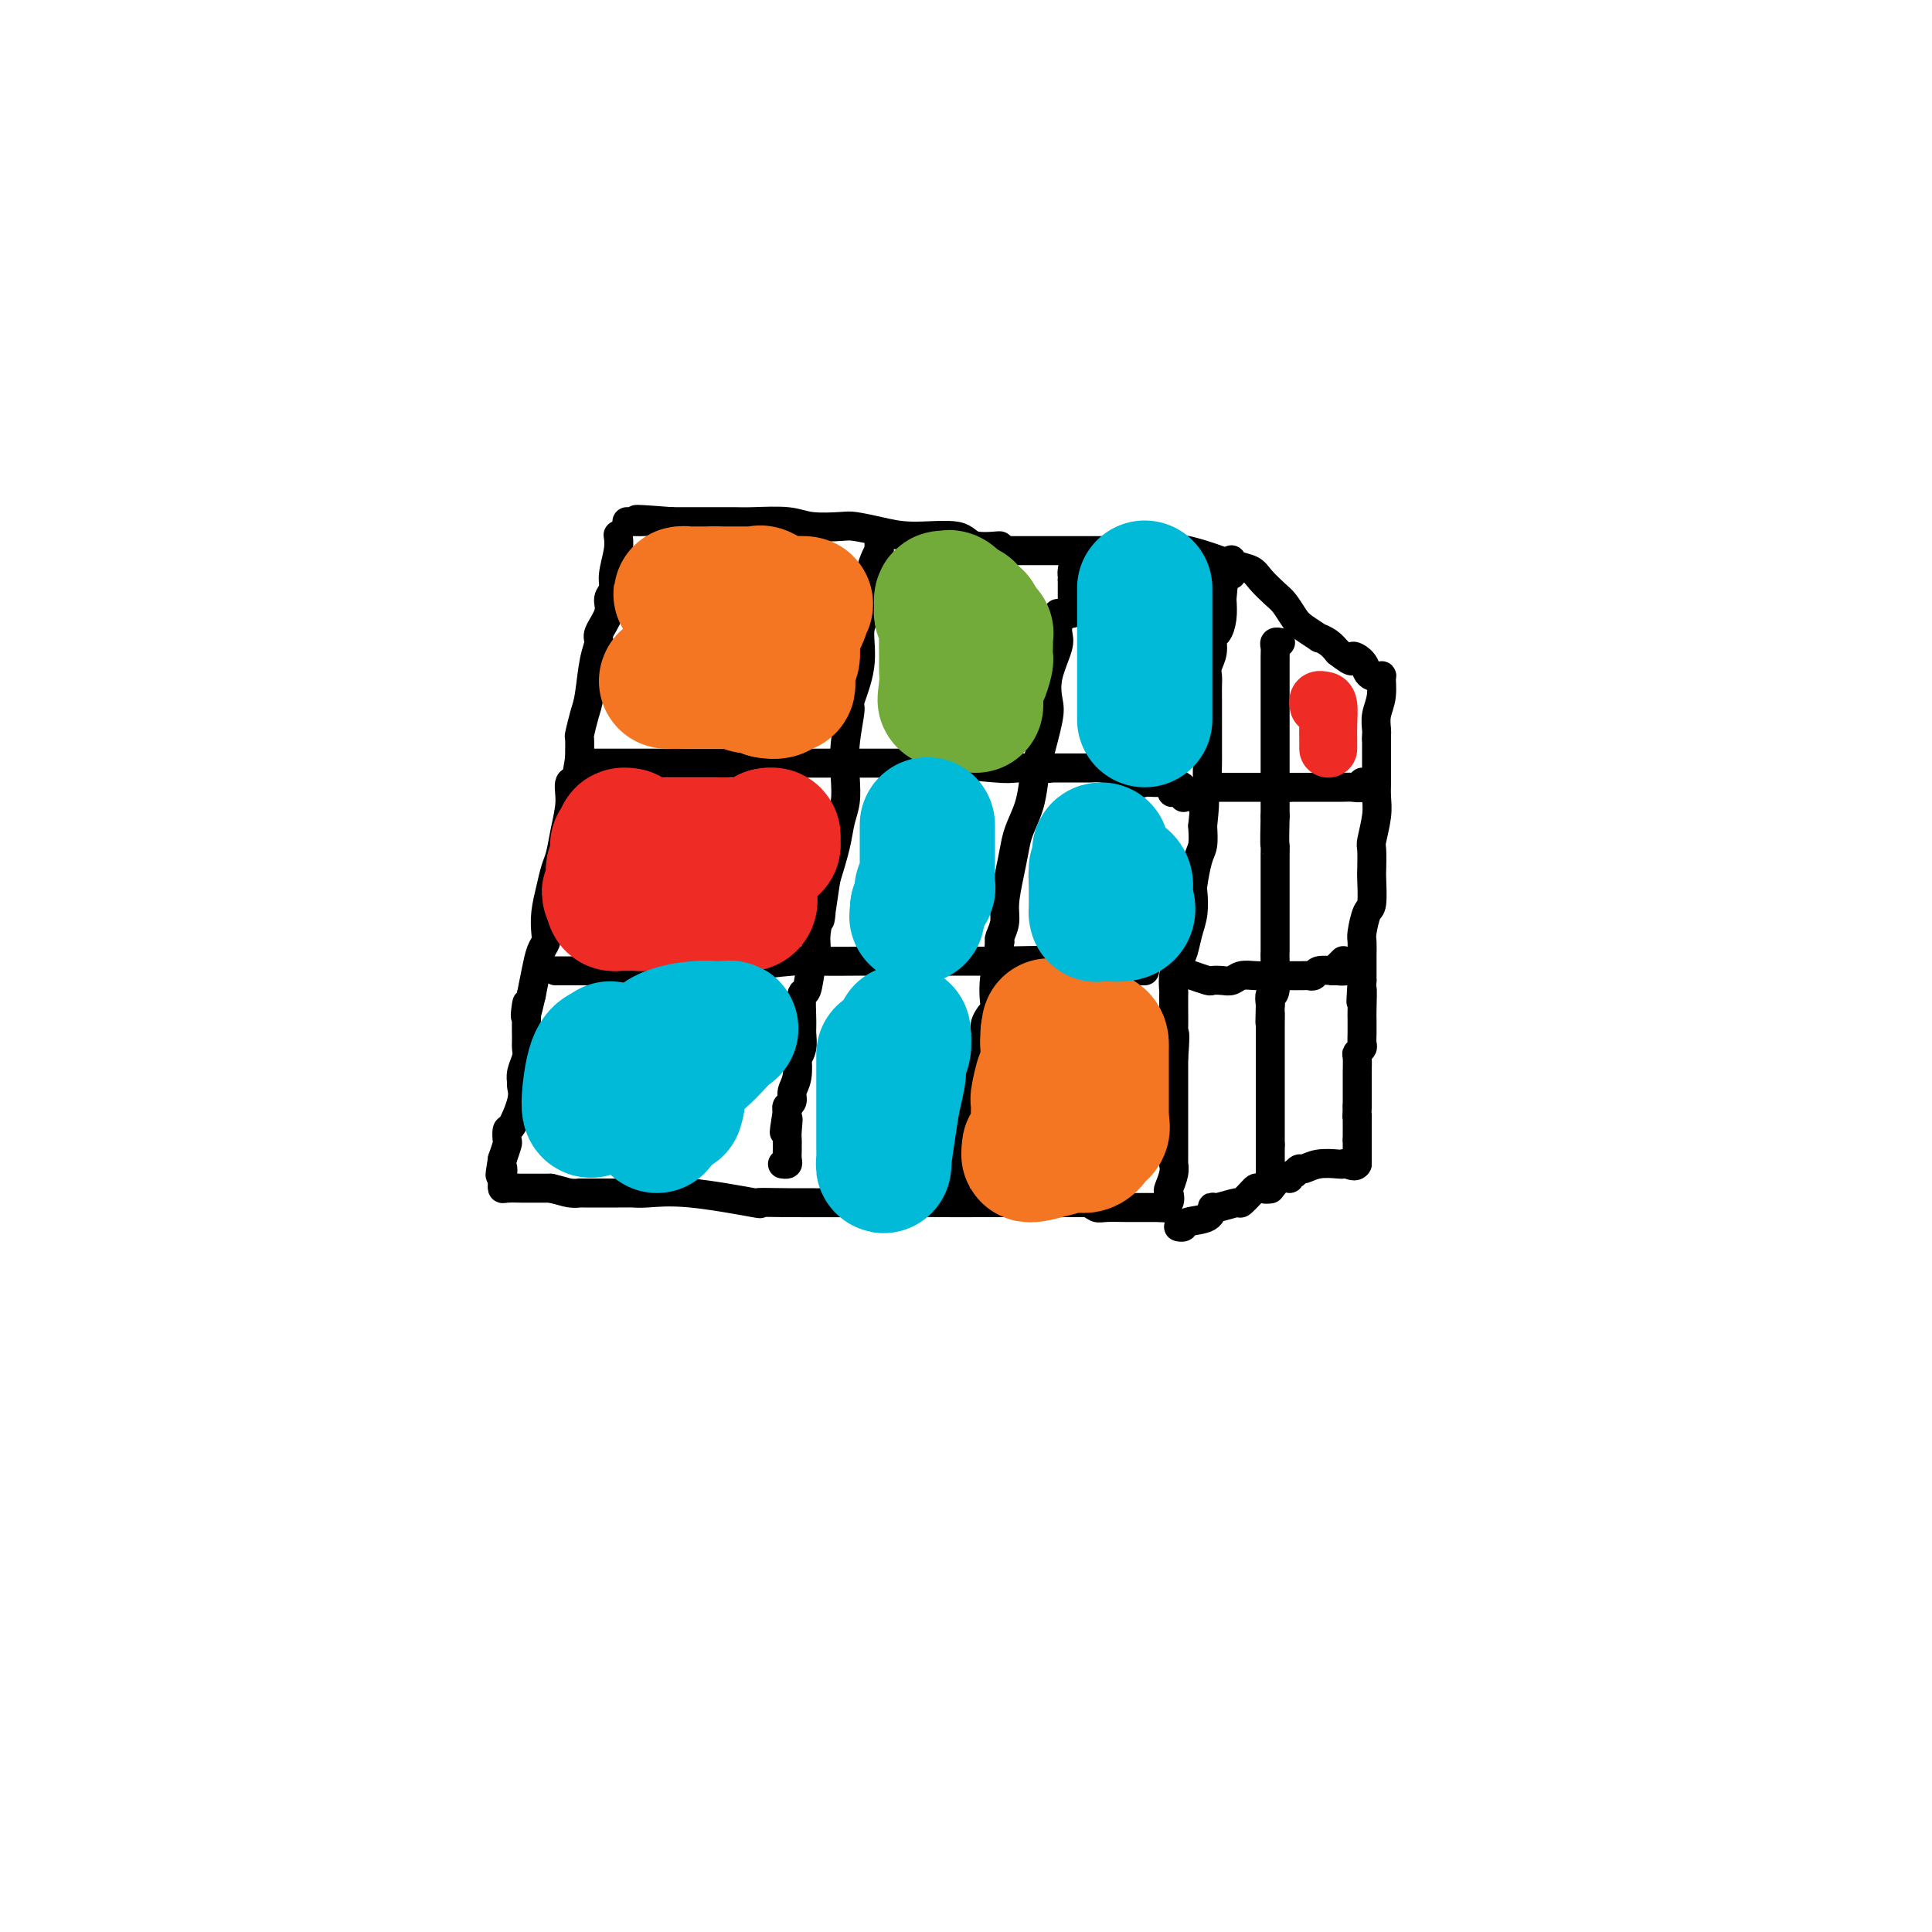 <svg viewBox='0 0 400 400' version='1.1' xmlns='http://www.w3.org/2000/svg' xmlns:xlink='http://www.w3.org/1999/xlink'><g fill='none' stroke='#000000' stroke-width='6' stroke-linecap='round' stroke-linejoin='round'><path d='M128,111c-0.033,-0.209 -0.066,-0.418 0,0c0.066,0.418 0.230,1.465 0,3c-0.230,1.535 -0.854,3.560 -1,5c-0.146,1.440 0.186,2.296 0,3c-0.186,0.704 -0.890,1.255 -1,2c-0.110,0.745 0.374,1.683 0,3c-0.374,1.317 -1.606,3.011 -2,4c-0.394,0.989 0.048,1.271 0,2c-0.048,0.729 -0.587,1.905 -1,4c-0.413,2.095 -0.699,5.108 -1,7c-0.301,1.892 -0.617,2.665 -1,4c-0.383,1.335 -0.835,3.234 -1,4c-0.165,0.766 -0.044,0.398 0,1c0.044,0.602 0.013,2.172 0,3c-0.013,0.828 -0.006,0.914 0,1'/><path d='M120,157c-1.271,7.452 -0.449,3.083 0,2c0.449,-1.083 0.524,1.120 0,2c-0.524,0.880 -1.646,0.437 -2,1c-0.354,0.563 0.060,2.134 0,4c-0.060,1.866 -0.594,4.028 -1,6c-0.406,1.972 -0.683,3.753 -1,5c-0.317,1.247 -0.673,1.958 -1,3c-0.327,1.042 -0.627,2.413 -1,4c-0.373,1.587 -0.821,3.389 -1,5c-0.179,1.611 -0.089,3.031 0,4c0.089,0.969 0.179,1.486 0,2c-0.179,0.514 -0.625,1.023 -1,2c-0.375,0.977 -0.679,2.422 -1,4c-0.321,1.578 -0.661,3.289 -1,5'/><path d='M110,206c-1.773,7.909 -1.206,3.182 -1,2c0.206,-1.182 0.051,1.181 0,3c-0.051,1.819 0.000,3.094 0,4c-0.000,0.906 -0.053,1.444 0,2c0.053,0.556 0.210,1.132 0,2c-0.210,0.868 -0.786,2.029 -1,3c-0.214,0.971 -0.064,1.753 0,2c0.064,0.247 0.042,-0.041 0,0c-0.042,0.041 -0.102,0.410 0,1c0.102,0.590 0.368,1.399 0,3c-0.368,1.601 -1.369,3.992 -2,5c-0.631,1.008 -0.891,0.631 -1,1c-0.109,0.369 -0.068,1.484 0,2c0.068,0.516 0.162,0.433 0,1c-0.162,0.567 -0.581,1.783 -1,3'/><path d='M104,240c-0.928,5.603 -0.248,2.612 0,2c0.248,-0.612 0.062,1.157 0,2c-0.062,0.843 -0.002,0.762 0,1c0.002,0.238 -0.055,0.796 0,1c0.055,0.204 0.221,0.055 1,0c0.779,-0.055 2.171,-0.015 3,0c0.829,0.015 1.094,0.004 2,0c0.906,-0.004 2.453,-0.002 4,0'/><path d='M114,246c2.320,0.536 3.118,0.876 4,1c0.882,0.124 1.846,0.033 2,0c0.154,-0.033 -0.503,-0.008 1,0c1.503,0.008 5.166,0.000 7,0c1.834,-0.000 1.839,0.007 2,0c0.161,-0.007 0.478,-0.030 1,0c0.522,0.030 1.249,0.113 3,0c1.751,-0.113 4.527,-0.423 9,0c4.473,0.423 10.643,1.577 13,2c2.357,0.423 0.900,0.113 1,0c0.100,-0.113 1.758,-0.031 6,0c4.242,0.031 11.069,0.009 15,0c3.931,-0.009 4.965,-0.004 6,0'/><path d='M184,249c10.853,0.464 2.986,0.124 2,0c-0.986,-0.124 4.909,-0.033 9,0c4.091,0.033 6.377,0.009 7,0c0.623,-0.009 -0.417,-0.002 0,0c0.417,0.002 2.290,0.001 4,0c1.710,-0.001 3.257,-0.000 4,0c0.743,0.000 0.682,0.000 1,0c0.318,-0.000 1.016,-0.000 2,0c0.984,0.000 2.253,0.000 3,0c0.747,-0.000 0.970,-0.000 1,0c0.030,0.000 -0.134,0.000 1,0c1.134,-0.000 3.567,-0.000 6,0'/><path d='M224,249c6.155,0.016 1.543,0.057 0,0c-1.543,-0.057 -0.015,-0.211 1,0c1.015,0.211 1.519,0.789 2,1c0.481,0.211 0.941,0.057 2,0c1.059,-0.057 2.717,-0.015 4,0c1.283,0.015 2.189,0.004 3,0c0.811,-0.004 1.526,-0.001 2,0c0.474,0.001 0.707,0.000 1,0c0.293,-0.000 0.647,-0.000 1,0'/><path d='M240,250c2.642,0.184 1.248,0.145 1,0c-0.248,-0.145 0.652,-0.397 1,-1c0.348,-0.603 0.146,-1.557 0,-2c-0.146,-0.443 -0.235,-0.373 0,-1c0.235,-0.627 0.795,-1.949 1,-3c0.205,-1.051 0.055,-1.829 0,-2c-0.055,-0.171 -0.015,0.266 0,0c0.015,-0.266 0.004,-1.235 0,-2c-0.004,-0.765 -0.001,-1.327 0,-2c0.001,-0.673 0.000,-1.457 0,-2c-0.000,-0.543 -0.000,-0.847 0,-2c0.000,-1.153 0.000,-3.157 0,-5c-0.000,-1.843 -0.000,-3.527 0,-5c0.000,-1.473 0.000,-2.737 0,-4'/><path d='M243,219c0.464,-5.920 0.125,-5.220 0,-5c-0.125,0.220 -0.034,-0.041 0,-1c0.034,-0.959 0.012,-2.617 0,-4c-0.012,-1.383 -0.014,-2.490 0,-3c0.014,-0.510 0.045,-0.422 0,-1c-0.045,-0.578 -0.166,-1.823 0,-3c0.166,-1.177 0.619,-2.287 1,-3c0.381,-0.713 0.690,-1.027 1,-2c0.310,-0.973 0.622,-2.603 1,-4c0.378,-1.397 0.823,-2.561 1,-4c0.177,-1.439 0.086,-3.154 0,-4c-0.086,-0.846 -0.167,-0.825 0,-2c0.167,-1.175 0.584,-3.547 1,-5c0.416,-1.453 0.833,-1.987 1,-3c0.167,-1.013 0.083,-2.507 0,-4'/><path d='M249,171c0.868,-8.110 0.036,-4.386 0,-4c-0.036,0.386 0.722,-2.565 1,-4c0.278,-1.435 0.074,-1.353 0,-2c-0.074,-0.647 -0.020,-2.025 0,-3c0.020,-0.975 0.005,-1.549 0,-2c-0.005,-0.451 -0.001,-0.778 0,-2c0.001,-1.222 -0.001,-3.338 0,-5c0.001,-1.662 0.004,-2.870 0,-4c-0.004,-1.130 -0.016,-2.180 0,-3c0.016,-0.820 0.060,-1.408 0,-2c-0.060,-0.592 -0.222,-1.186 0,-2c0.222,-0.814 0.830,-1.848 1,-3c0.170,-1.152 -0.099,-2.422 0,-3c0.099,-0.578 0.565,-0.463 1,-1c0.435,-0.537 0.839,-1.725 1,-3c0.161,-1.275 0.081,-2.638 0,-4'/><path d='M253,124c0.654,-7.327 0.289,-2.146 0,-1c-0.289,1.146 -0.500,-1.743 0,-3c0.500,-1.257 1.713,-0.883 2,-1c0.287,-0.117 -0.351,-0.725 0,-1c0.351,-0.275 1.691,-0.217 0,-1c-1.691,-0.783 -6.413,-2.406 -9,-3c-2.587,-0.594 -3.037,-0.159 -4,0c-0.963,0.159 -2.438,0.043 -3,0c-0.562,-0.043 -0.213,-0.011 -2,0c-1.787,0.011 -5.712,0.003 -9,0c-3.288,-0.003 -5.939,-0.001 -9,0c-3.061,0.001 -6.530,0.000 -10,0'/><path d='M209,114c-5.906,-0.260 -2.171,-0.910 -2,-1c0.171,-0.090 -3.221,0.378 -5,0c-1.779,-0.378 -1.943,-1.604 -4,-2c-2.057,-0.396 -6.006,0.039 -9,0c-2.994,-0.039 -5.032,-0.550 -7,-1c-1.968,-0.450 -3.867,-0.839 -5,-1c-1.133,-0.161 -1.500,-0.096 -3,0c-1.500,0.096 -4.131,0.222 -6,0c-1.869,-0.222 -2.975,-0.791 -5,-1c-2.025,-0.209 -4.968,-0.056 -7,0c-2.032,0.056 -3.153,0.015 -4,0c-0.847,-0.015 -1.420,-0.004 -2,0c-0.580,0.004 -1.166,0.001 -3,0c-1.834,-0.001 -4.917,-0.001 -8,0'/><path d='M139,108c-11.765,-0.928 -6.179,-0.249 -4,0c2.179,0.249 0.951,0.067 0,0c-0.951,-0.067 -1.626,-0.018 -2,0c-0.374,0.018 -0.447,0.005 -1,0c-0.553,-0.005 -1.587,-0.001 -2,0c-0.413,0.001 -0.207,0.001 0,0'/><path d='M255,116c-0.033,-0.093 -0.066,-0.187 0,0c0.066,0.187 0.230,0.654 1,1c0.770,0.346 2.146,0.572 3,1c0.854,0.428 1.186,1.059 2,2c0.814,0.941 2.111,2.193 3,3c0.889,0.807 1.371,1.168 2,2c0.629,0.832 1.404,2.134 2,3c0.596,0.866 1.013,1.296 2,2c0.987,0.704 2.543,1.684 3,2c0.457,0.316 -0.185,-0.030 0,0c0.185,0.030 1.196,0.437 2,1c0.804,0.563 1.402,1.281 2,2'/><path d='M277,135c3.974,3.133 2.910,1.467 3,1c0.090,-0.467 1.333,0.267 2,1c0.667,0.733 0.756,1.467 1,2c0.244,0.533 0.641,0.867 1,1c0.359,0.133 0.679,0.067 1,0'/><path d='M285,140c1.448,0.584 1.067,-0.457 1,0c-0.067,0.457 0.178,2.413 0,4c-0.178,1.587 -0.780,2.807 -1,4c-0.220,1.193 -0.059,2.360 0,3c0.059,0.640 0.017,0.754 0,1c-0.017,0.246 -0.008,0.623 0,1'/><path d='M285,153c0.000,2.758 0.001,3.152 0,4c-0.001,0.848 -0.004,2.150 0,3c0.004,0.850 0.015,1.247 0,2c-0.015,0.753 -0.057,1.862 0,3c0.057,1.138 0.211,2.304 0,4c-0.211,1.696 -0.788,3.922 -1,5c-0.212,1.078 -0.060,1.007 0,2c0.060,0.993 0.026,3.050 0,4c-0.026,0.950 -0.046,0.791 0,2c0.046,1.209 0.156,3.784 0,5c-0.156,1.216 -0.578,1.073 -1,2c-0.422,0.927 -0.845,2.922 -1,4c-0.155,1.078 -0.041,1.237 0,2c0.041,0.763 0.011,2.128 0,3c-0.011,0.872 -0.003,1.249 0,2c0.003,0.751 0.002,1.875 0,3'/><path d='M282,203c-0.464,7.970 -0.124,2.894 0,2c0.124,-0.894 0.033,2.394 0,4c-0.033,1.606 -0.008,1.529 0,2c0.008,0.471 -0.002,1.489 0,2c0.002,0.511 0.015,0.516 0,1c-0.015,0.484 -0.056,1.447 0,2c0.056,0.553 0.211,0.697 0,1c-0.211,0.303 -0.789,0.763 -1,1c-0.211,0.237 -0.057,0.249 0,1c0.057,0.751 0.015,2.242 0,3c-0.015,0.758 -0.004,0.784 0,1c0.004,0.216 0.001,0.621 0,1c-0.001,0.379 -0.000,0.730 0,1c0.000,0.270 0.000,0.457 0,1c-0.000,0.543 -0.000,1.441 0,2c0.000,0.559 0.000,0.780 0,1'/><path d='M281,229c-0.155,4.427 -0.041,2.496 0,2c0.041,-0.496 0.011,0.445 0,1c-0.011,0.555 -0.003,0.726 0,1c0.003,0.274 0.001,0.651 0,1c-0.001,0.349 -0.000,0.671 0,1c0.000,0.329 0.000,0.664 0,1'/><path d='M281,236c0.000,1.278 0.000,0.971 0,1c0.000,0.029 0.000,0.392 0,1c0.000,0.608 0.000,1.459 0,2c0.000,0.541 0.000,0.770 0,1'/><path d='M281,241c-0.394,0.775 -1.380,0.212 -2,0c-0.620,-0.212 -0.873,-0.071 -1,0c-0.127,0.071 -0.128,0.074 -1,0c-0.872,-0.074 -2.615,-0.226 -4,0c-1.385,0.226 -2.411,0.830 -3,1c-0.589,0.170 -0.740,-0.094 -1,0c-0.260,0.094 -0.630,0.547 -1,1'/><path d='M268,243c-2.141,0.568 -0.994,0.989 -1,1c-0.006,0.011 -1.166,-0.388 -2,0c-0.834,0.388 -1.341,1.562 -2,2c-0.659,0.438 -1.469,0.141 -2,0c-0.531,-0.141 -0.783,-0.124 -1,0c-0.217,0.124 -0.398,0.357 -1,1c-0.602,0.643 -1.625,1.696 -2,2c-0.375,0.304 -0.101,-0.140 -1,0c-0.899,0.140 -2.972,0.864 -4,1c-1.028,0.136 -1.011,-0.317 -1,0c0.011,0.317 0.017,1.406 -1,2c-1.017,0.594 -3.056,0.695 -4,1c-0.944,0.305 -0.793,0.813 -1,1c-0.207,0.187 -0.774,0.053 -1,0c-0.226,-0.053 -0.113,-0.027 0,0'/><path d='M182,112c0.006,-0.238 0.013,-0.475 0,0c-0.013,0.475 -0.044,1.664 0,2c0.044,0.336 0.165,-0.181 0,0c-0.165,0.181 -0.617,1.059 -1,2c-0.383,0.941 -0.699,1.945 -1,4c-0.301,2.055 -0.587,5.162 -1,7c-0.413,1.838 -0.951,2.408 -1,4c-0.049,1.592 0.393,4.207 0,7c-0.393,2.793 -1.621,5.766 -2,7c-0.379,1.234 0.091,0.731 0,2c-0.091,1.269 -0.745,4.311 -1,7c-0.255,2.689 -0.113,5.024 0,7c0.113,1.976 0.195,3.591 0,5c-0.195,1.409 -0.668,2.610 -1,4c-0.332,1.390 -0.523,2.969 -1,5c-0.477,2.031 -1.238,4.516 -2,7'/><path d='M171,182c-1.864,12.230 -1.024,7.804 -1,7c0.024,-0.804 -0.768,2.015 -1,4c-0.232,1.985 0.096,3.137 0,4c-0.096,0.863 -0.614,1.438 -1,3c-0.386,1.562 -0.638,4.112 -1,5c-0.362,0.888 -0.833,0.113 -1,1c-0.167,0.887 -0.031,3.436 0,5c0.031,1.564 -0.043,2.145 0,3c0.043,0.855 0.204,1.986 0,3c-0.204,1.014 -0.772,1.910 -1,2c-0.228,0.090 -0.117,-0.628 0,0c0.117,0.628 0.241,2.602 0,4c-0.241,1.398 -0.848,2.220 -1,3c-0.152,0.780 0.151,1.518 0,2c-0.151,0.482 -0.758,0.709 -1,1c-0.242,0.291 -0.121,0.645 0,1'/><path d='M163,230c-1.238,7.785 -0.332,3.248 0,2c0.332,-1.248 0.089,0.792 0,2c-0.089,1.208 -0.024,1.584 0,2c0.024,0.416 0.007,0.872 0,1c-0.007,0.128 -0.006,-0.071 0,0c0.006,0.071 0.015,0.411 0,1c-0.015,0.589 -0.056,1.426 0,2c0.056,0.574 0.207,0.885 0,1c-0.207,0.115 -0.774,0.033 -1,0c-0.226,-0.033 -0.113,-0.016 0,0'/><path d='M219,127c0.016,0.135 0.032,0.270 0,1c-0.032,0.730 -0.112,2.056 0,3c0.112,0.944 0.416,1.505 0,3c-0.416,1.495 -1.551,3.925 -2,6c-0.449,2.075 -0.213,3.796 0,5c0.213,1.204 0.404,1.890 0,4c-0.404,2.110 -1.404,5.645 -2,8c-0.596,2.355 -0.789,3.531 -1,5c-0.211,1.469 -0.439,3.232 -1,5c-0.561,1.768 -1.456,3.540 -2,5c-0.544,1.460 -0.738,2.608 -1,4c-0.262,1.392 -0.592,3.028 -1,5c-0.408,1.972 -0.893,4.281 -1,6c-0.107,1.719 0.163,2.847 0,4c-0.163,1.153 -0.761,2.329 -1,3c-0.239,0.671 -0.120,0.835 0,1'/><path d='M207,195c-1.798,11.627 -0.294,6.694 0,5c0.294,-1.694 -0.623,-0.147 -1,2c-0.377,2.147 -0.214,4.896 0,6c0.214,1.104 0.477,0.565 0,1c-0.477,0.435 -1.696,1.846 -2,3c-0.304,1.154 0.307,2.051 0,3c-0.307,0.949 -1.533,1.948 -2,3c-0.467,1.052 -0.177,2.155 0,3c0.177,0.845 0.240,1.430 0,2c-0.240,0.570 -0.782,1.125 -1,2c-0.218,0.875 -0.111,2.069 0,3c0.111,0.931 0.226,1.600 0,2c-0.226,0.400 -0.792,0.530 -1,1c-0.208,0.470 -0.056,1.280 0,2c0.056,0.720 0.016,1.348 0,2c-0.016,0.652 -0.008,1.326 0,2'/><path d='M200,237c-1.249,6.797 -0.871,2.788 -1,2c-0.129,-0.788 -0.767,1.644 -1,3c-0.233,1.356 -0.063,1.634 0,2c0.063,0.366 0.018,0.819 0,1c-0.018,0.181 -0.009,0.091 0,0'/><path d='M122,158c0.164,-0.000 0.328,-0.000 0,0c-0.328,0.000 -1.149,0.000 1,0c2.149,-0.000 7.268,-0.000 12,0c4.732,0.000 9.076,0.000 12,0c2.924,-0.000 4.428,-0.000 6,0c1.572,0.000 3.212,0.000 5,0c1.788,-0.000 3.724,-0.001 8,0c4.276,0.001 10.893,0.004 15,0c4.107,-0.004 5.706,-0.015 7,0c1.294,0.015 2.285,0.056 3,0c0.715,-0.056 1.154,-0.207 4,0c2.846,0.207 8.099,0.774 11,1c2.901,0.226 3.451,0.113 4,0'/><path d='M210,159c13.814,0.155 4.348,0.041 2,0c-2.348,-0.041 2.422,-0.009 6,0c3.578,0.009 5.963,-0.004 7,0c1.037,0.004 0.725,0.025 1,0c0.275,-0.025 1.137,-0.098 2,0c0.863,0.098 1.726,0.366 3,1c1.274,0.634 2.957,1.634 4,2c1.043,0.366 1.444,0.098 2,0c0.556,-0.098 1.265,-0.026 2,0c0.735,0.026 1.496,0.008 2,0c0.504,-0.008 0.752,-0.004 1,0'/><path d='M242,162c5.132,0.933 1.963,1.766 1,2c-0.963,0.234 0.279,-0.129 1,0c0.721,0.129 0.920,0.751 1,1c0.080,0.249 0.040,0.124 0,0'/><path d='M115,201c0.403,0.001 0.806,0.001 1,0c0.194,-0.001 0.179,-0.004 1,0c0.821,0.004 2.476,0.015 5,0c2.524,-0.015 5.916,-0.056 9,0c3.084,0.056 5.861,0.207 8,0c2.139,-0.207 3.639,-0.774 5,-1c1.361,-0.226 2.581,-0.113 4,0c1.419,0.113 3.037,0.226 6,0c2.963,-0.226 7.271,-0.793 10,-1c2.729,-0.207 3.881,-0.056 6,0c2.119,0.056 5.207,0.015 9,0c3.793,-0.015 8.290,-0.004 11,0c2.710,0.004 3.631,0.001 6,0c2.369,-0.001 6.184,-0.001 10,0'/><path d='M206,199c15.089,-0.309 7.311,-0.083 6,0c-1.311,0.083 3.844,0.022 6,0c2.156,-0.022 1.311,-0.006 1,0c-0.311,0.006 -0.090,0.002 1,0c1.090,-0.002 3.047,-0.002 4,0c0.953,0.002 0.902,0.004 1,0c0.098,-0.004 0.344,-0.016 1,0c0.656,0.016 1.720,0.060 2,0c0.280,-0.060 -0.224,-0.222 0,0c0.224,0.222 1.176,0.829 2,1c0.824,0.171 1.521,-0.094 2,0c0.479,0.094 0.739,0.547 1,1'/><path d='M233,201c4.298,0.309 1.544,0.083 1,0c-0.544,-0.083 1.123,-0.022 2,0c0.877,0.022 0.965,0.006 1,0c0.035,-0.006 0.018,-0.003 0,0'/><path d='M219,129c0.053,-0.062 0.105,-0.125 0,0c-0.105,0.125 -0.368,0.437 0,0c0.368,-0.437 1.367,-1.622 2,-2c0.633,-0.378 0.902,0.052 1,0c0.098,-0.052 0.026,-0.588 0,-1c-0.026,-0.412 -0.007,-0.702 0,-1c0.007,-0.298 0.002,-0.605 0,-1c-0.002,-0.395 -0.001,-0.879 0,-1c0.001,-0.121 0.000,0.122 0,0c-0.000,-0.122 -0.000,-0.610 0,-1c0.000,-0.390 0.000,-0.683 0,-1c-0.000,-0.317 -0.000,-0.659 0,-1'/><path d='M222,120c0.464,-1.560 0.125,-0.958 0,-1c-0.125,-0.042 -0.036,-0.726 0,-1c0.036,-0.274 0.018,-0.137 0,0'/><path d='M250,163c-0.061,0.000 -0.121,0.000 0,0c0.121,0.000 0.424,0.000 1,0c0.576,0.000 1.424,0.000 2,0c0.576,0.000 0.881,0.000 2,0c1.119,0.000 3.051,0.000 4,0c0.949,0.000 0.914,0.000 1,0c0.086,0.000 0.292,0.000 1,0c0.708,0.000 1.916,0.000 3,0c1.084,0.000 2.042,0.000 3,0'/><path d='M267,163c3.051,-0.000 2.178,-0.000 2,0c-0.178,0.000 0.338,0.001 1,0c0.662,-0.001 1.469,-0.004 3,0c1.531,0.004 3.787,0.015 5,0c1.213,-0.015 1.383,-0.057 2,0c0.617,0.057 1.681,0.211 2,0c0.319,-0.211 -0.106,-0.788 0,-1c0.106,-0.212 0.745,-0.061 1,0c0.255,0.061 0.128,0.030 0,0'/><path d='M247,202c-0.322,-0.113 -0.644,-0.225 0,0c0.644,0.225 2.255,0.789 3,1c0.745,0.211 0.625,0.071 1,0c0.375,-0.071 1.244,-0.072 2,0c0.756,0.072 1.397,0.215 2,0c0.603,-0.215 1.167,-0.790 2,-1c0.833,-0.210 1.935,-0.057 3,0c1.065,0.057 2.093,0.016 3,0c0.907,-0.016 1.695,-0.008 3,0c1.305,0.008 3.129,0.016 4,0c0.871,-0.016 0.790,-0.056 1,0c0.210,0.056 0.710,0.207 1,0c0.290,-0.207 0.368,-0.774 1,-1c0.632,-0.226 1.816,-0.113 3,0'/><path d='M276,201c4.709,-0.090 1.980,0.186 1,0c-0.980,-0.186 -0.211,-0.833 0,-1c0.211,-0.167 -0.135,0.147 0,0c0.135,-0.147 0.753,-0.756 1,-1c0.247,-0.244 0.124,-0.122 0,0'/><path d='M265,133c0.113,0.023 0.226,0.046 0,0c-0.226,-0.046 -0.793,-0.159 -1,0c-0.207,0.159 -0.056,0.592 0,1c0.056,0.408 0.015,0.791 0,2c-0.015,1.209 -0.004,3.244 0,4c0.004,0.756 0.001,0.235 0,1c-0.001,0.765 -0.000,2.818 0,4c0.000,1.182 0.000,1.494 0,2c-0.000,0.506 -0.000,1.205 0,2c0.000,0.795 0.000,1.686 0,3c-0.000,1.314 -0.000,3.051 0,4c0.000,0.949 0.000,1.110 0,2c-0.000,0.890 -0.000,2.509 0,4c0.000,1.491 0.000,2.855 0,4c-0.000,1.145 -0.000,2.073 0,3'/><path d='M264,169c-0.155,6.840 -0.041,5.938 0,6c0.041,0.062 0.011,1.086 0,2c-0.011,0.914 -0.003,1.716 0,3c0.003,1.284 0.001,3.048 0,4c-0.001,0.952 -0.000,1.092 0,2c0.000,0.908 0.000,2.584 0,3c-0.000,0.416 0.000,-0.428 0,0c-0.000,0.428 -0.000,2.127 0,3c0.000,0.873 0.001,0.921 0,1c-0.001,0.079 -0.004,0.188 0,1c0.004,0.812 0.015,2.328 0,3c-0.015,0.672 -0.056,0.500 0,2c0.056,1.500 0.207,4.673 0,6c-0.207,1.327 -0.774,0.808 -1,1c-0.226,0.192 -0.113,1.096 0,2'/><path d='M263,208c-0.155,6.386 -0.041,2.852 0,2c0.041,-0.852 0.011,0.978 0,2c-0.011,1.022 -0.003,1.236 0,2c0.003,0.764 0.001,2.078 0,3c-0.001,0.922 -0.000,1.453 0,2c0.000,0.547 0.000,1.110 0,2c-0.000,0.890 -0.000,2.108 0,3c0.000,0.892 0.000,1.458 0,2c-0.000,0.542 -0.000,1.059 0,2c0.000,0.941 0.000,2.307 0,3c-0.000,0.693 -0.000,0.714 0,1c0.000,0.286 0.000,0.836 0,1c-0.000,0.164 -0.000,-0.059 0,0c0.000,0.059 0.000,0.401 0,1c-0.000,0.599 -0.000,1.457 0,2c0.000,0.543 0.000,0.772 0,1'/><path d='M263,237c0.000,4.611 0.000,1.637 0,1c0.000,-0.637 0.000,1.062 0,2c0.000,0.938 0.000,1.114 0,1c0.000,-0.114 0.000,-0.518 0,0c0.000,0.518 0.000,1.959 0,3c0.000,1.041 0.000,1.681 0,2c0.000,0.319 -0.000,0.317 0,-1c0.000,-1.317 0.000,-3.948 0,-5c0.000,-1.052 0.000,-0.526 0,0'/></g>
<g fill='none' stroke='#F47623' stroke-width='28' stroke-linecap='round' stroke-linejoin='round'><path d='M148,140c0.000,0.000 0.000,0.000 0,0c0.000,0.000 0.000,0.000 0,0c0.000,0.000 0.000,0.000 0,0'/><path d='M148,140c0.099,0.033 0.198,0.066 0,0c-0.198,-0.066 -0.694,-0.231 -1,0c-0.306,0.231 -0.422,0.859 -1,0c-0.578,-0.859 -1.619,-3.203 -2,-4c-0.381,-0.797 -0.102,-0.046 0,0c0.102,0.046 0.027,-0.614 0,-1c-0.027,-0.386 -0.007,-0.498 0,-1c0.007,-0.502 0.002,-1.394 0,-2c-0.002,-0.606 -0.001,-0.925 0,-1c0.001,-0.075 0.000,0.095 0,0c-0.000,-0.095 -0.000,-0.456 0,-1c0.000,-0.544 0.000,-1.272 0,-2'/><path d='M144,128c-0.017,-1.416 -0.060,-0.958 0,-1c0.060,-0.042 0.222,-0.586 0,-1c-0.222,-0.414 -0.827,-0.699 -1,-1c-0.173,-0.301 0.088,-0.616 0,-1c-0.088,-0.384 -0.524,-0.835 -1,-1c-0.476,-0.165 -0.994,-0.044 -1,0c-0.006,0.044 0.498,0.012 1,0c0.502,-0.012 1.000,-0.003 2,0c1.000,0.003 2.500,0.002 4,0'/><path d='M148,123c0.849,-0.000 -0.530,-0.000 0,0c0.530,0.000 2.969,0.001 4,0c1.031,-0.001 0.655,-0.002 1,0c0.345,0.002 1.410,0.008 2,0c0.590,-0.008 0.706,-0.030 1,0c0.294,0.030 0.767,0.113 1,0c0.233,-0.113 0.227,-0.422 1,0c0.773,0.422 2.323,1.575 3,2c0.677,0.425 0.479,0.121 1,0c0.521,-0.121 1.760,-0.061 3,0'/><path d='M165,125c2.860,0.257 1.509,-0.100 1,0c-0.509,0.100 -0.175,0.658 0,1c0.175,0.342 0.190,0.469 0,1c-0.190,0.531 -0.587,1.467 -1,2c-0.413,0.533 -0.842,0.662 -1,1c-0.158,0.338 -0.045,0.886 0,1c0.045,0.114 0.022,-0.207 0,0c-0.022,0.207 -0.044,0.940 0,2c0.044,1.060 0.156,2.446 0,3c-0.156,0.554 -0.578,0.277 -1,0'/><path d='M163,136c-0.309,1.824 -0.083,0.884 0,1c0.083,0.116 0.023,1.289 0,2c-0.023,0.711 -0.010,0.961 0,1c0.010,0.039 0.017,-0.134 0,0c-0.017,0.134 -0.059,0.576 0,1c0.059,0.424 0.220,0.832 0,1c-0.220,0.168 -0.822,0.097 -1,0c-0.178,-0.097 0.067,-0.218 0,0c-0.067,0.218 -0.448,0.777 -1,1c-0.552,0.223 -1.276,0.112 -2,0'/><path d='M159,143c-0.985,-0.088 -1.448,-0.808 -2,-1c-0.552,-0.192 -1.193,0.145 -2,0c-0.807,-0.145 -1.781,-0.771 -2,-1c-0.219,-0.229 0.318,-0.061 0,0c-0.318,0.061 -1.489,0.016 -2,0c-0.511,-0.016 -0.360,-0.004 -1,0c-0.640,0.004 -2.069,0.001 -3,0c-0.931,-0.001 -1.363,-0.000 -2,0c-0.637,0.000 -1.480,0.000 -2,0c-0.520,-0.000 -0.717,-0.000 -1,0c-0.283,0.000 -0.652,0.000 -1,0c-0.348,-0.000 -0.674,-0.000 -1,0'/><path d='M140,141c-3.182,-0.309 -1.636,-0.083 -1,0c0.636,0.083 0.364,0.022 0,0c-0.364,-0.022 -0.818,-0.006 -1,0c-0.182,0.006 -0.091,0.003 0,0'/><path d='M220,233c-0.114,0.171 -0.228,0.343 0,0c0.228,-0.343 0.797,-1.200 1,-2c0.203,-0.800 0.039,-1.541 0,-2c-0.039,-0.459 0.046,-0.634 0,-1c-0.046,-0.366 -0.223,-0.923 0,-1c0.223,-0.077 0.844,0.328 1,0c0.156,-0.328 -0.154,-1.387 0,-2c0.154,-0.613 0.773,-0.780 1,-1c0.227,-0.220 0.061,-0.493 0,-1c-0.061,-0.507 -0.016,-1.249 0,-2c0.016,-0.751 0.004,-1.510 0,-2c-0.004,-0.490 -0.001,-0.711 0,-1c0.001,-0.289 0.001,-0.644 0,-1'/><path d='M223,217c0.461,-2.637 0.112,-1.228 0,-1c-0.112,0.228 0.011,-0.725 0,-1c-0.011,-0.275 -0.157,0.126 0,0c0.157,-0.126 0.617,-0.780 1,-1c0.383,-0.220 0.690,-0.008 1,0c0.310,0.008 0.622,-0.190 1,0c0.378,0.190 0.822,0.769 1,1c0.178,0.231 0.089,0.116 0,0'/><path d='M227,215c0.845,-0.114 0.959,0.602 1,1c0.041,0.398 0.011,0.478 0,1c-0.011,0.522 -0.003,1.487 0,2c0.003,0.513 0.001,0.575 0,1c-0.001,0.425 -0.000,1.213 0,2c0.000,0.787 0.000,1.573 0,2c-0.000,0.427 -0.000,0.495 0,1c0.000,0.505 0.000,1.448 0,2c-0.000,0.552 -0.000,0.715 0,1c0.000,0.285 0.000,0.692 0,1c-0.000,0.308 -0.000,0.517 0,1c0.000,0.483 0.000,1.242 0,2'/><path d='M228,232c0.121,2.809 -0.075,1.331 0,1c0.075,-0.331 0.423,0.486 0,1c-0.423,0.514 -1.615,0.724 -2,1c-0.385,0.276 0.039,0.618 0,1c-0.039,0.382 -0.541,0.804 -1,1c-0.459,0.196 -0.876,0.166 -1,0c-0.124,-0.166 0.043,-0.468 -2,0c-2.043,0.468 -6.298,1.705 -8,2c-1.702,0.295 -0.851,-0.353 0,-1'/><path d='M214,238c-1.608,-0.132 -0.627,-0.961 0,-1c0.627,-0.039 0.899,0.711 1,0c0.101,-0.711 0.030,-2.884 0,-4c-0.030,-1.116 -0.018,-1.174 0,-2c0.018,-0.826 0.043,-2.421 0,-3c-0.043,-0.579 -0.155,-0.143 0,-1c0.155,-0.857 0.577,-3.006 1,-4c0.423,-0.994 0.845,-0.833 1,-1c0.155,-0.167 0.041,-0.662 0,-1c-0.041,-0.338 -0.011,-0.521 0,-1c0.011,-0.479 0.003,-1.255 0,-2c-0.003,-0.745 -0.001,-1.457 0,-2c0.001,-0.543 0.000,-0.915 0,-1c-0.000,-0.085 -0.000,0.119 0,0c0.000,-0.119 0.000,-0.559 0,-1'/><path d='M217,214c0.467,-3.511 0.133,-0.289 0,1c-0.133,1.289 -0.067,0.644 0,0'/></g>
<g fill='none' stroke='#EE2B24' stroke-width='28' stroke-linecap='round' stroke-linejoin='round'><path d='M134,175c0.082,0.000 0.164,0.000 0,0c-0.164,0.000 -0.574,0.000 0,0c0.574,0.000 2.132,0.000 3,0c0.868,0.000 1.044,0.000 2,0c0.956,0.000 2.691,0.000 4,0c1.309,0.000 2.193,0.000 3,0c0.807,0.000 1.536,0.000 2,0c0.464,0.000 0.663,0.000 1,0c0.337,0.000 0.810,0.000 1,0c0.190,0.000 0.095,0.000 0,0'/><path d='M150,175c2.638,0.175 1.232,0.612 1,1c-0.232,0.388 0.708,0.728 2,1c1.292,0.272 2.935,0.475 4,0c1.065,-0.475 1.550,-1.630 2,-2c0.450,-0.370 0.863,0.045 1,0c0.137,-0.045 -0.002,-0.551 0,-1c0.002,-0.449 0.143,-0.843 0,-1c-0.143,-0.157 -0.572,-0.079 -1,0'/><path d='M159,173c-0.099,-0.048 -1.347,1.831 -2,3c-0.653,1.169 -0.711,1.626 -1,2c-0.289,0.374 -0.810,0.663 -1,1c-0.190,0.337 -0.051,0.720 0,1c0.051,0.280 0.014,0.456 0,1c-0.014,0.544 -0.004,1.454 0,2c0.004,0.546 0.001,0.727 0,1c-0.001,0.273 -0.001,0.636 0,1'/><path d='M155,185c-0.647,2.023 -0.265,1.079 0,1c0.265,-0.079 0.414,0.707 0,1c-0.414,0.293 -1.393,0.093 -2,0c-0.607,-0.093 -0.844,-0.077 -1,0c-0.156,0.077 -0.230,0.217 -1,0c-0.770,-0.217 -2.237,-0.790 -3,-1c-0.763,-0.210 -0.823,-0.056 -1,0c-0.177,0.056 -0.470,0.015 -1,0c-0.530,-0.015 -1.297,-0.004 -2,0c-0.703,0.004 -1.343,0.001 -2,0c-0.657,-0.001 -1.331,-0.000 -2,0c-0.669,0.000 -1.335,0.000 -2,0'/><path d='M138,186c-3.735,0.381 -4.573,0.834 -5,1c-0.427,0.166 -0.443,0.044 -1,0c-0.557,-0.044 -1.656,-0.011 -2,0c-0.344,0.011 0.065,0.000 0,0c-0.065,-0.000 -0.606,0.011 -1,0c-0.394,-0.011 -0.642,-0.044 -1,0c-0.358,0.044 -0.827,0.166 -1,0c-0.173,-0.166 -0.049,-0.619 0,-1c0.049,-0.381 0.025,-0.691 0,-1'/><path d='M127,185c-1.685,-0.132 -0.399,0.039 0,-1c0.399,-1.039 -0.089,-3.288 0,-4c0.089,-0.712 0.755,0.111 1,0c0.245,-0.111 0.070,-1.157 0,-2c-0.070,-0.843 -0.034,-1.484 0,-2c0.034,-0.516 0.065,-0.909 0,-1c-0.065,-0.091 -0.227,0.119 0,0c0.227,-0.119 0.844,-0.568 1,-1c0.156,-0.432 -0.150,-0.847 0,-1c0.150,-0.153 0.757,-0.044 1,0c0.243,0.044 0.121,0.022 0,0'/></g>
<g fill='none' stroke='#73AB3A' stroke-width='28' stroke-linecap='round' stroke-linejoin='round'><path d='M200,127c0.235,-0.622 0.469,-1.245 0,0c-0.469,1.245 -1.642,4.357 -2,6c-0.358,1.643 0.100,1.817 0,2c-0.100,0.183 -0.759,0.375 -1,1c-0.241,0.625 -0.065,1.684 0,2c0.065,0.316 0.018,-0.111 0,1c-0.018,1.111 -0.008,3.759 0,5c0.008,1.241 0.012,1.075 0,1c-0.012,-0.075 -0.042,-0.059 0,0c0.042,0.059 0.155,0.160 0,0c-0.155,-0.160 -0.577,-0.580 -1,-1'/><path d='M196,144c-0.618,2.349 -0.165,-0.277 0,-2c0.165,-1.723 0.040,-2.542 0,-3c-0.040,-0.458 0.004,-0.555 0,-2c-0.004,-1.445 -0.054,-4.237 0,-6c0.054,-1.763 0.214,-2.496 0,-3c-0.214,-0.504 -0.802,-0.779 -1,-1c-0.198,-0.221 -0.005,-0.388 0,-1c0.005,-0.612 -0.177,-1.667 0,-2c0.177,-0.333 0.713,0.058 1,0c0.287,-0.058 0.326,-0.565 1,0c0.674,0.565 1.985,2.203 3,3c1.015,0.797 1.735,0.753 2,1c0.265,0.247 0.076,0.785 0,1c-0.076,0.215 -0.038,0.108 0,0'/><path d='M202,129c1.249,0.937 0.871,0.778 1,1c0.129,0.222 0.767,0.823 1,1c0.233,0.177 0.063,-0.071 0,0c-0.063,0.071 -0.020,0.460 0,1c0.020,0.540 0.016,1.232 0,2c-0.016,0.768 -0.043,1.614 0,2c0.043,0.386 0.155,0.314 0,1c-0.155,0.686 -0.577,2.131 -1,3c-0.423,0.869 -0.845,1.161 -1,2c-0.155,0.839 -0.042,2.226 0,3c0.042,0.774 0.012,0.935 0,1c-0.012,0.065 -0.006,0.032 0,0'/></g>
<g fill='none' stroke='#00BAD8' stroke-width='28' stroke-linecap='round' stroke-linejoin='round'><path d='M237,122c0.000,-0.209 0.000,-0.418 0,0c0.000,0.418 0.000,1.464 0,2c-0.000,0.536 0.000,0.562 0,1c-0.000,0.438 0.000,1.288 0,2c-0.000,0.712 0.000,1.285 0,3c0.000,1.715 0.000,4.571 0,6c-0.000,1.429 0.000,1.430 0,2c0.000,0.570 0.000,1.708 0,2c0.000,0.292 0.000,-0.262 0,1c0.000,1.262 0.000,4.340 0,6c0.000,1.660 0.000,1.903 0,2c0.000,0.097 0.000,0.049 0,0'/><path d='M228,176c0.085,0.001 0.171,0.002 0,0c-0.171,-0.002 -0.597,-0.006 0,1c0.597,1.006 2.217,3.023 3,4c0.783,0.977 0.728,0.913 1,1c0.272,0.087 0.872,0.324 1,1c0.128,0.676 -0.214,1.792 0,3c0.214,1.208 0.986,2.509 0,3c-0.986,0.491 -3.728,0.171 -5,0c-1.272,-0.171 -1.073,-0.192 -1,0c0.073,0.192 0.020,0.596 0,0c-0.020,-0.596 -0.005,-2.191 0,-3c0.005,-0.809 0.001,-0.833 0,-1c-0.001,-0.167 -0.000,-0.476 0,-1c0.000,-0.524 0.000,-1.262 0,-2'/><path d='M227,182c-0.155,-1.249 -0.041,-0.871 0,-1c0.041,-0.129 0.011,-0.766 0,-1c-0.011,-0.234 -0.003,-0.067 0,0c0.003,0.067 0.002,0.033 0,0'/><path d='M192,171c-0.000,-0.203 -0.000,-0.406 0,0c0.000,0.406 0.000,1.422 0,2c-0.000,0.578 -0.000,0.719 0,1c0.000,0.281 0.000,0.703 0,1c-0.000,0.297 -0.000,0.468 0,1c0.000,0.532 0.001,1.425 0,2c-0.001,0.575 -0.004,0.833 0,1c0.004,0.167 0.015,0.244 0,1c-0.015,0.756 -0.056,2.191 0,3c0.056,0.809 0.208,0.993 0,1c-0.208,0.007 -0.777,-0.163 -1,0c-0.223,0.163 -0.098,0.659 0,1c0.098,0.341 0.171,0.526 0,1c-0.171,0.474 -0.585,1.237 -1,2'/><path d='M190,188c-0.311,2.867 -0.089,1.533 0,1c0.089,-0.533 0.044,-0.267 0,0'/><path d='M187,214c-0.032,-0.295 -0.064,-0.590 0,0c0.064,0.590 0.225,2.065 0,3c-0.225,0.935 -0.835,1.329 -1,2c-0.165,0.671 0.113,1.618 0,3c-0.113,1.382 -0.619,3.200 -1,5c-0.381,1.800 -0.638,3.581 -1,6c-0.362,2.419 -0.829,5.477 -1,7c-0.171,1.523 -0.046,1.510 0,1c0.046,-0.510 0.012,-1.518 0,-4c-0.012,-2.482 -0.003,-6.437 0,-10c0.003,-3.563 0.001,-6.732 0,-8c-0.001,-1.268 -0.000,-0.634 0,0'/><path d='M140,229c-0.093,0.309 -0.185,0.618 0,0c0.185,-0.618 0.648,-2.162 0,-4c-0.648,-1.838 -2.407,-3.970 -3,-5c-0.593,-1.030 -0.021,-0.959 0,-1c0.021,-0.041 -0.509,-0.193 -1,0c-0.491,0.193 -0.941,0.731 -1,0c-0.059,-0.731 0.274,-2.732 2,-4c1.726,-1.268 4.844,-1.804 7,-2c2.156,-0.196 3.350,-0.053 4,0c0.650,0.053 0.757,0.015 1,0c0.243,-0.015 0.621,-0.008 1,0'/><path d='M150,213c2.207,-0.303 1.224,-0.060 0,1c-1.224,1.060 -2.688,2.938 -5,5c-2.312,2.062 -5.471,4.307 -7,5c-1.529,0.693 -1.428,-0.166 -2,0c-0.572,0.166 -1.818,1.358 -3,2c-1.182,0.642 -2.301,0.733 -4,1c-1.699,0.267 -3.979,0.709 -5,1c-1.021,0.291 -0.782,0.432 -1,1c-0.218,0.568 -0.894,1.565 -1,0c-0.106,-1.565 0.356,-5.691 1,-8c0.644,-2.309 1.470,-2.803 2,-3c0.530,-0.197 0.765,-0.099 1,0'/><path d='M126,218c0.420,-1.622 0.469,-0.677 1,1c0.531,1.677 1.543,4.085 3,6c1.457,1.915 3.357,3.336 4,4c0.643,0.664 0.028,0.570 0,1c-0.028,0.430 0.531,1.385 1,2c0.469,0.615 0.848,0.890 1,1c0.152,0.110 0.076,0.055 0,0'/></g>
<g fill='none' stroke='#EE2B24' stroke-width='12' stroke-linecap='round' stroke-linejoin='round'><path d='M273,146c-0.083,-0.419 -0.166,-0.837 0,-1c0.166,-0.163 0.580,-0.069 1,0c0.420,0.069 0.845,0.113 1,1c0.155,0.887 0.042,2.616 0,4c-0.042,1.384 -0.011,2.422 0,3c0.011,0.578 0.003,0.694 0,1c-0.003,0.306 -0.001,0.802 0,1c0.001,0.198 0.000,0.099 0,0'/></g>
</svg>